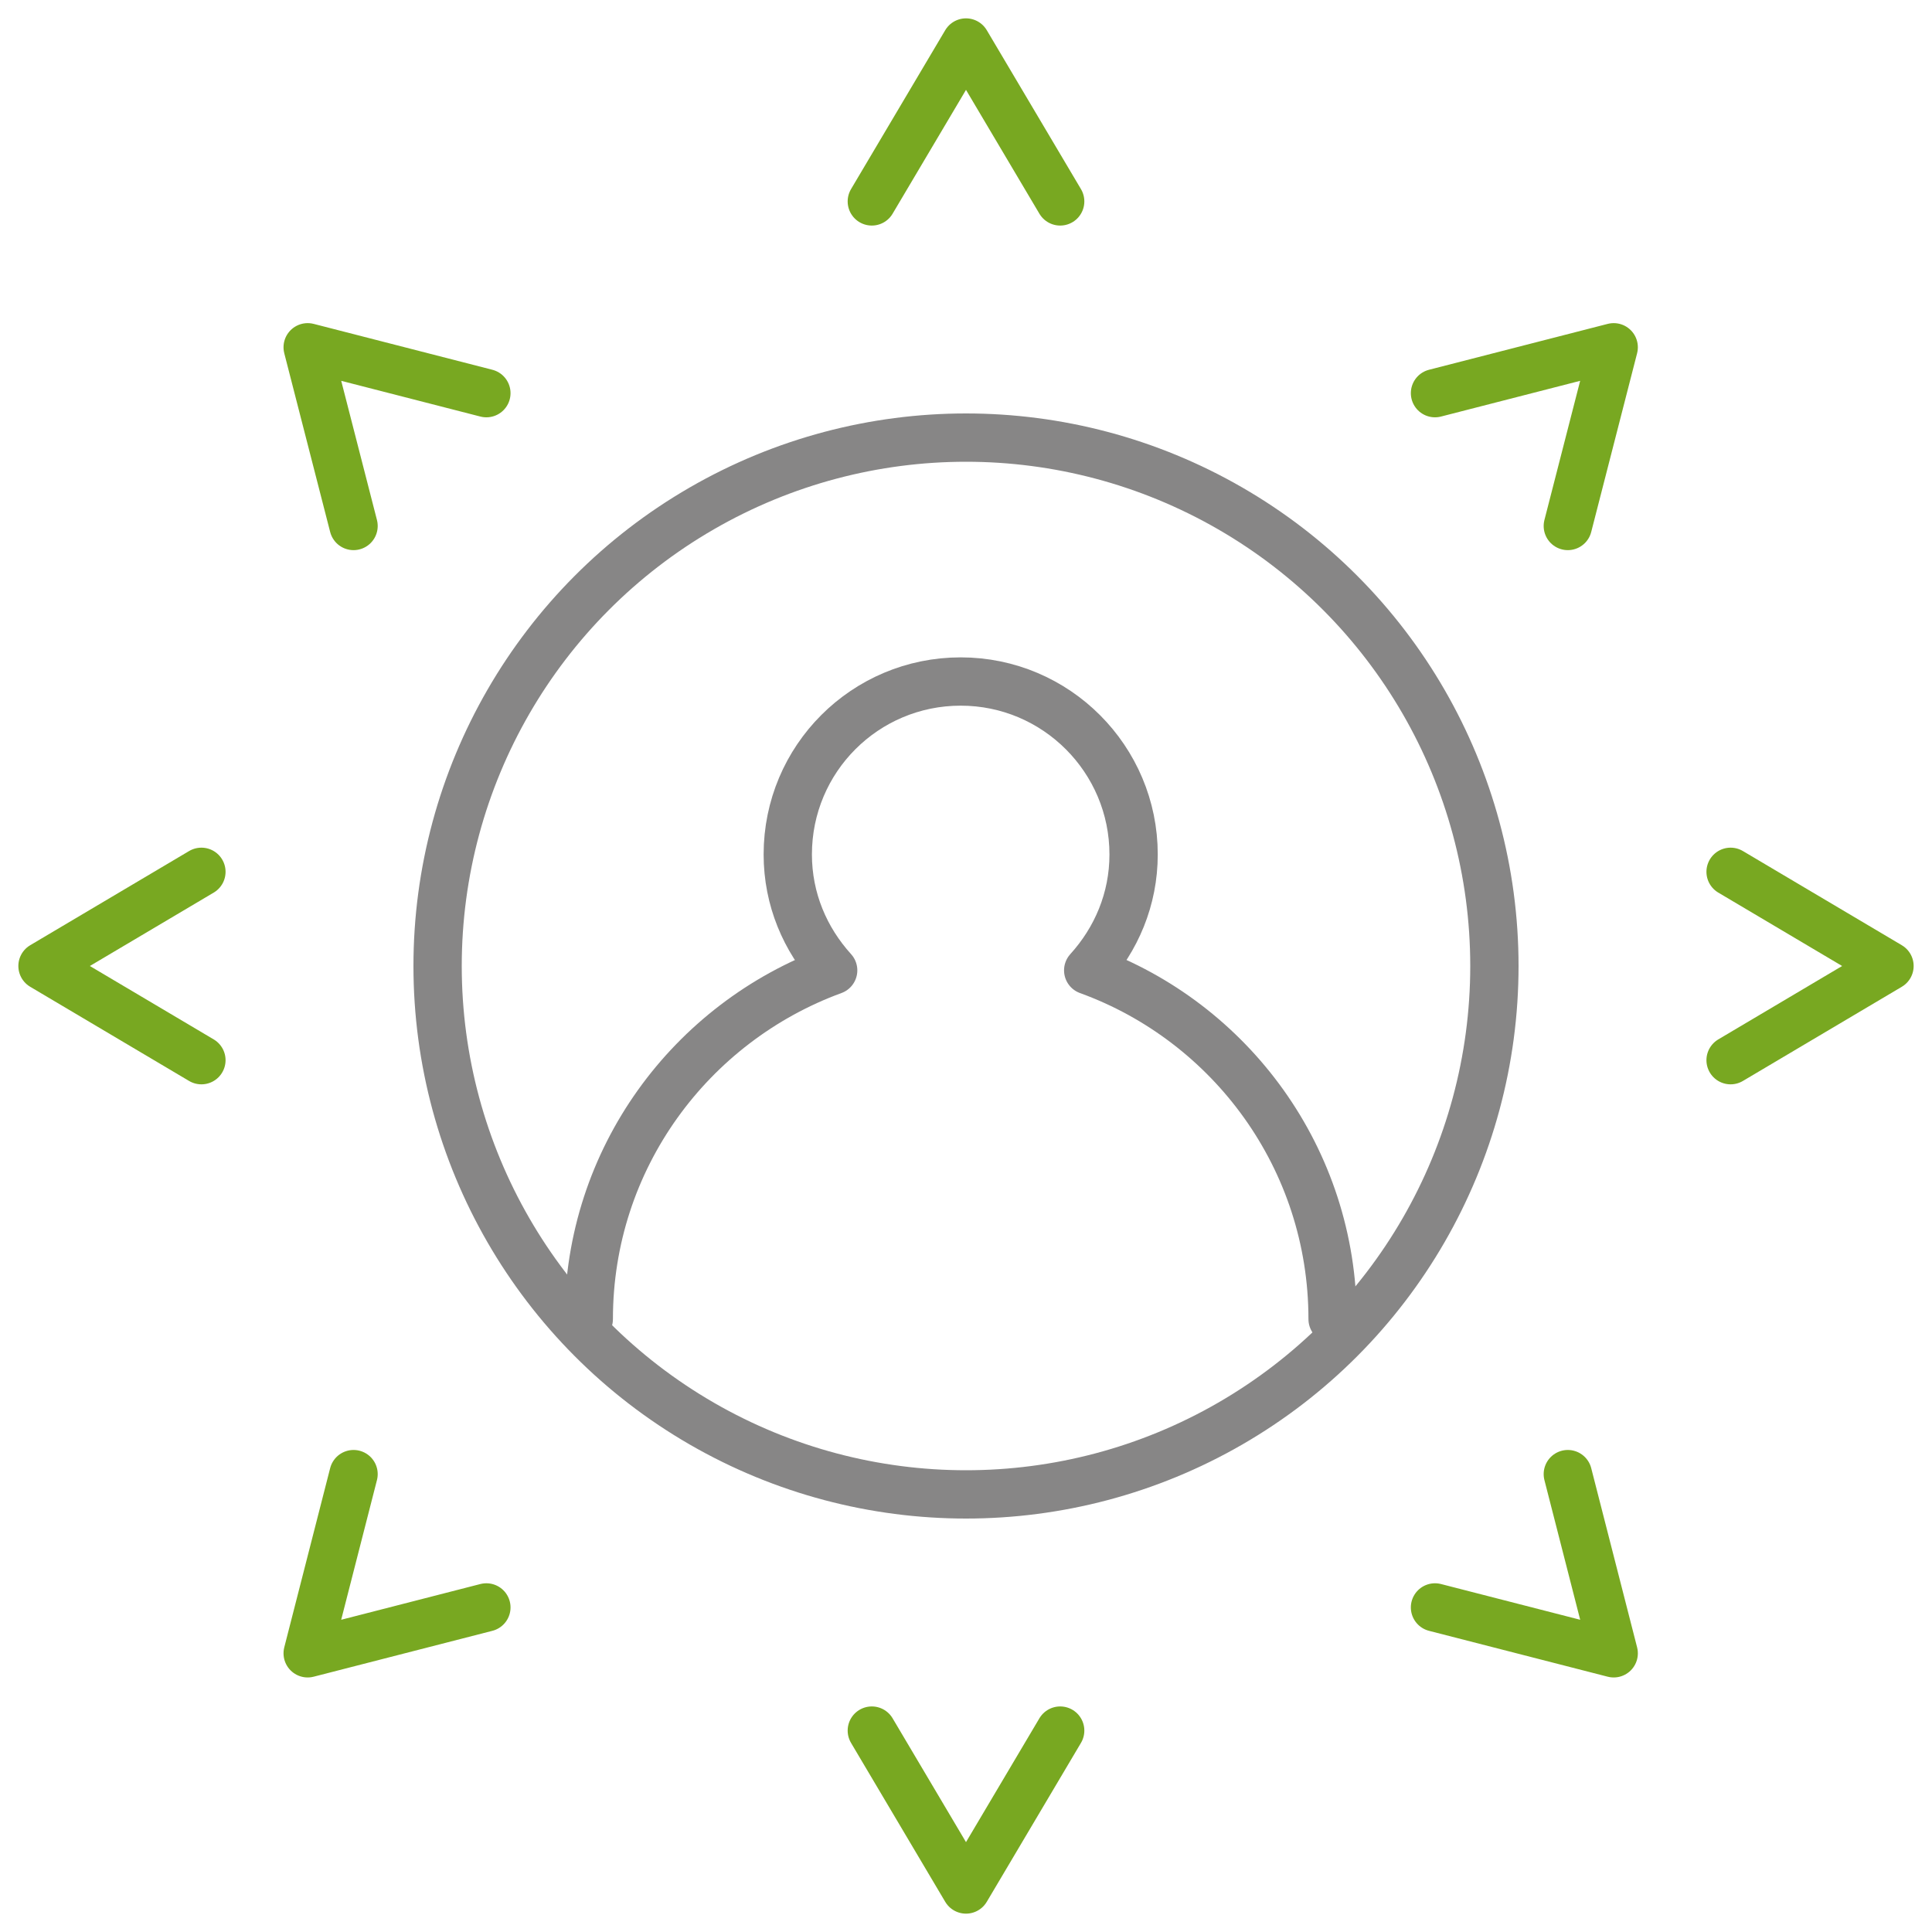 <?xml version="1.0" encoding="UTF-8"?>
<svg xmlns="http://www.w3.org/2000/svg" id="Ebene_1" viewBox="0 0 40 40">
  <path d="M27.59,27.31c0-3.32-2.11-6.15-5.06-7.22.58-.64.94-1.47.94-2.4,0-1.97-1.6-3.58-3.58-3.58s-3.58,1.6-3.58,3.58c0,.93.36,1.76.94,2.4-2.95,1.08-5.06,3.9-5.06,7.22" style="fill:none; stroke:#878686; stroke-linecap:round; stroke-linejoin:round;"></path>
  <circle cx="20" cy="20" r="10.94" style="fill:none; stroke:#878686; stroke-linecap:round; stroke-linejoin:round;"></circle>
  <polyline points="18.05 4.17 20 .88 21.95 4.17" style="fill:none; stroke:#78a821; stroke-linecap:round; stroke-linejoin:round;"></polyline>
  <polyline points="21.95 35.83 20 39.12 18.05 35.83" style="fill:none; stroke:#78a821; stroke-linecap:round; stroke-linejoin:round;"></polyline>
  <polyline points="35.83 18.05 39.12 20 35.83 21.95" style="fill:none; stroke:#78a821; stroke-linecap:round; stroke-linejoin:round;"></polyline>
  <polyline points="4.17 21.95 .88 20 4.17 18.05" style="fill:none; stroke:#78a821; stroke-linecap:round; stroke-linejoin:round;"></polyline>
  <polyline points="29.71 8.14 33.41 7.19 32.46 10.89" style="fill:none; stroke:#78a821; stroke-linecap:round; stroke-linejoin:round;"></polyline>
  <polyline points="10.07 33.28 6.37 34.23 7.32 30.52" style="fill:none; stroke:#78a821; stroke-linecap:round; stroke-linejoin:round;"></polyline>
  <polyline points="32.46 30.52 33.41 34.23 29.71 33.28" style="fill:none; stroke:#78a821; stroke-linecap:round; stroke-linejoin:round;"></polyline>
  <polyline points="7.32 10.89 6.37 7.19 10.07 8.14" style="fill:none; stroke:#78a821; stroke-linecap:round; stroke-linejoin:round;"></polyline>
</svg>
